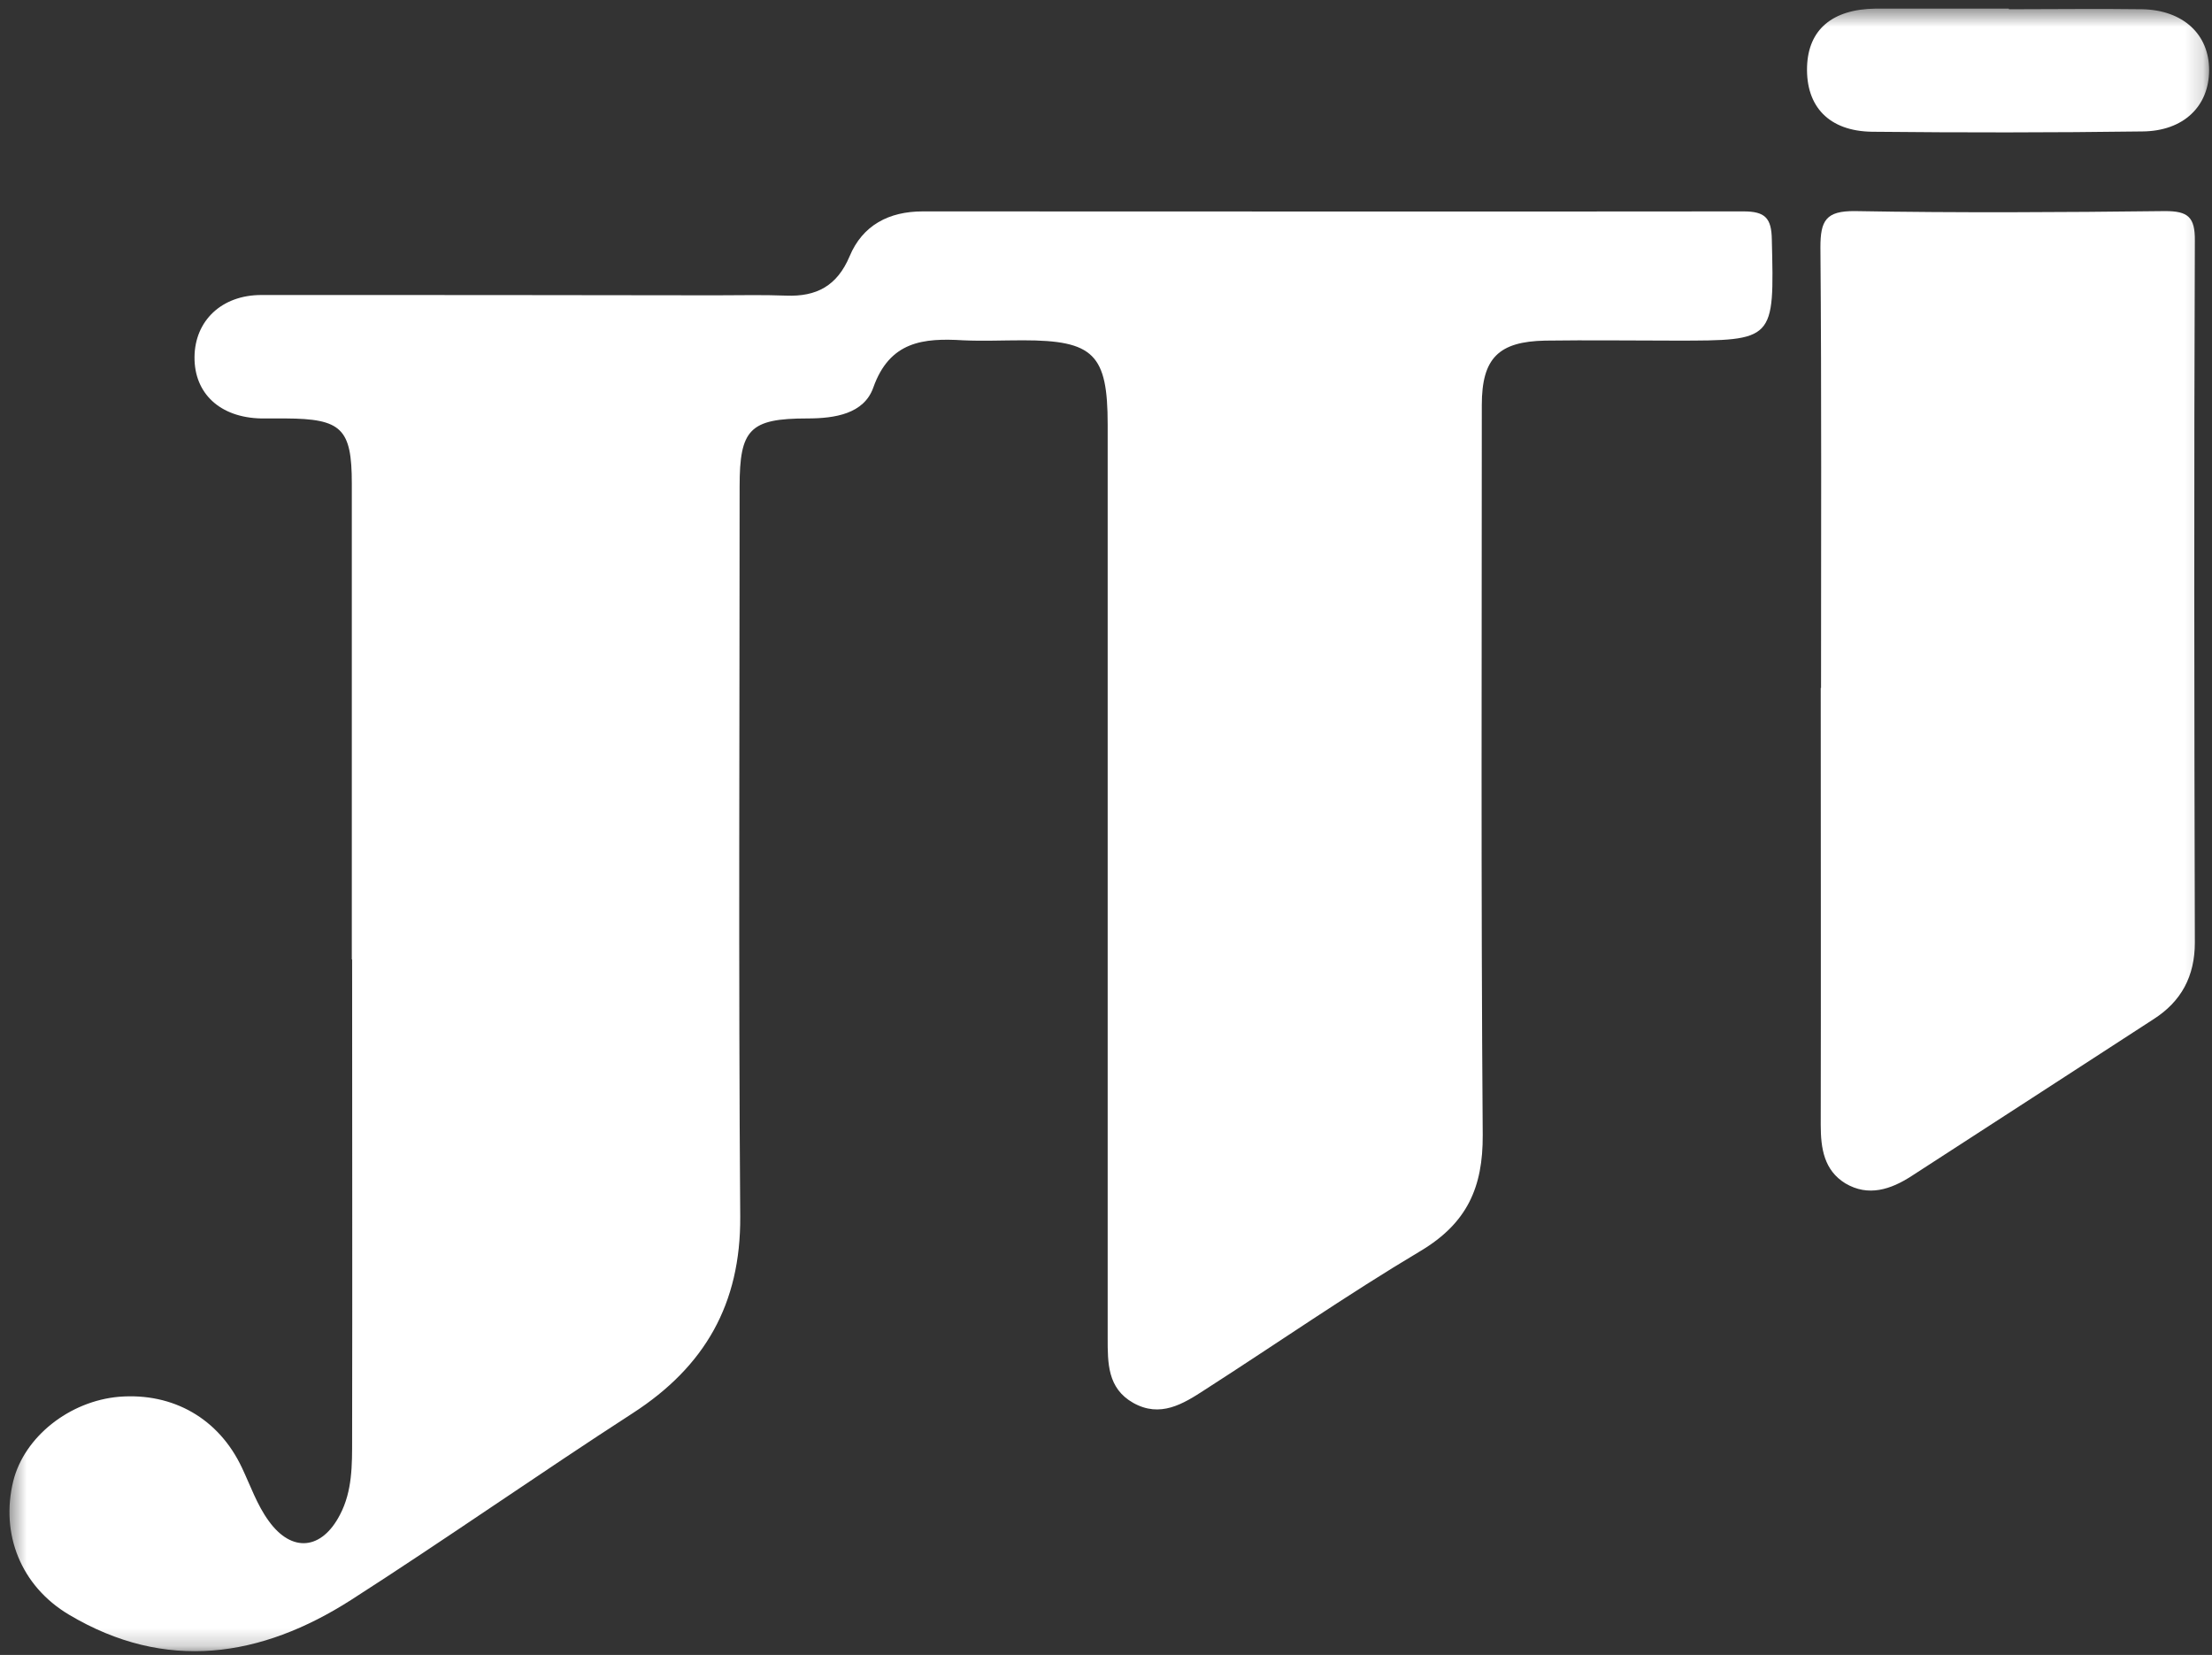 <svg width="123" height="92" viewBox="0 0 123 92" fill="none" xmlns="http://www.w3.org/2000/svg">
<rect x="0" y="0" width="123" height="92" fill="#333333" stroke="none"/>
<mask id="mask0_2801_565" style="mask-type:luminance" maskUnits="userSpaceOnUse" x="0" y="0" width="123" height="92">
<path d="M122.84 0.479H0.482V91.794H122.84V0.479Z" fill="white"/>
</mask>
<g mask="url(#mask0_2801_565)">
<path fill-rule="evenodd" clip-rule="evenodd" d="M19.563 53.345C19.563 44.523 19.563 35.701 19.563 26.878C19.563 23.819 18.989 23.279 15.882 23.262C15.426 23.262 14.97 23.262 14.514 23.262C12.235 23.211 10.799 21.876 10.816 19.848C10.833 17.837 12.319 16.4 14.531 16.4C22.957 16.4 31.384 16.4 39.793 16.417C41.093 16.417 42.411 16.383 43.711 16.434C45.4 16.501 46.548 15.893 47.24 14.254C47.966 12.513 49.435 11.752 51.31 11.752C66.524 11.752 81.739 11.769 96.954 11.752C98.152 11.752 98.507 12.124 98.524 13.324C98.659 18.935 98.693 18.935 93.171 18.935C90.756 18.935 88.341 18.901 85.927 18.935C83.326 18.986 82.397 19.915 82.397 22.518C82.397 36.039 82.347 49.576 82.448 63.097C82.465 66.021 81.57 67.998 79.003 69.536C74.917 71.97 70.999 74.691 66.997 77.26C65.781 78.054 64.515 78.832 63.012 77.987C61.577 77.175 61.593 75.772 61.593 74.37C61.593 57.452 61.593 40.517 61.593 23.6C61.593 19.696 60.817 18.918 56.882 18.918C55.768 18.918 54.653 18.969 53.556 18.918C51.343 18.783 49.469 18.969 48.557 21.555C48.034 23.008 46.429 23.262 44.893 23.262C41.684 23.262 41.127 23.87 41.127 27.047C41.127 40.568 41.06 54.106 41.161 67.626C41.195 72.494 39.185 75.975 35.183 78.561C29.932 81.958 24.798 85.558 19.53 88.938C14.514 92.149 9.212 92.961 3.842 89.766C1.14 88.161 0.026 85.254 0.735 82.347C1.343 79.879 3.859 77.885 6.628 77.648C9.634 77.412 12.167 78.865 13.45 81.586C13.923 82.583 14.295 83.665 14.937 84.544C16.22 86.335 17.892 86.166 18.905 84.206C19.597 82.888 19.58 81.434 19.58 79.998C19.597 71.108 19.58 62.218 19.58 53.328" fill="white"/>
<path fill-rule="evenodd" clip-rule="evenodd" d="M101.26 38.253C101.26 30.09 101.293 21.927 101.226 13.747C101.226 12.259 101.53 11.719 103.151 11.735C108.892 11.837 114.633 11.803 120.392 11.735C121.658 11.735 122.063 12.056 122.047 13.392C121.996 26.388 122.013 39.385 122.047 52.399C122.047 54.275 121.287 55.677 119.75 56.658C115.275 59.565 110.783 62.471 106.292 65.379C105.143 66.122 103.894 66.545 102.61 65.784C101.428 65.057 101.243 63.84 101.243 62.539C101.259 54.444 101.243 46.331 101.243 38.236" fill="white"/>
<path fill-rule="evenodd" clip-rule="evenodd" d="M111.712 0.513C114.195 0.513 116.66 0.479 119.125 0.513C121.405 0.564 122.84 1.916 122.84 3.893C122.84 5.905 121.422 7.29 119.125 7.307C114.11 7.375 109.112 7.375 104.096 7.324C101.699 7.29 100.415 5.921 100.483 3.707C100.55 1.646 101.884 0.513 104.282 0.479C106.748 0.479 109.23 0.479 111.695 0.479L111.712 0.513Z" fill="white"/>
</g>
</svg>
